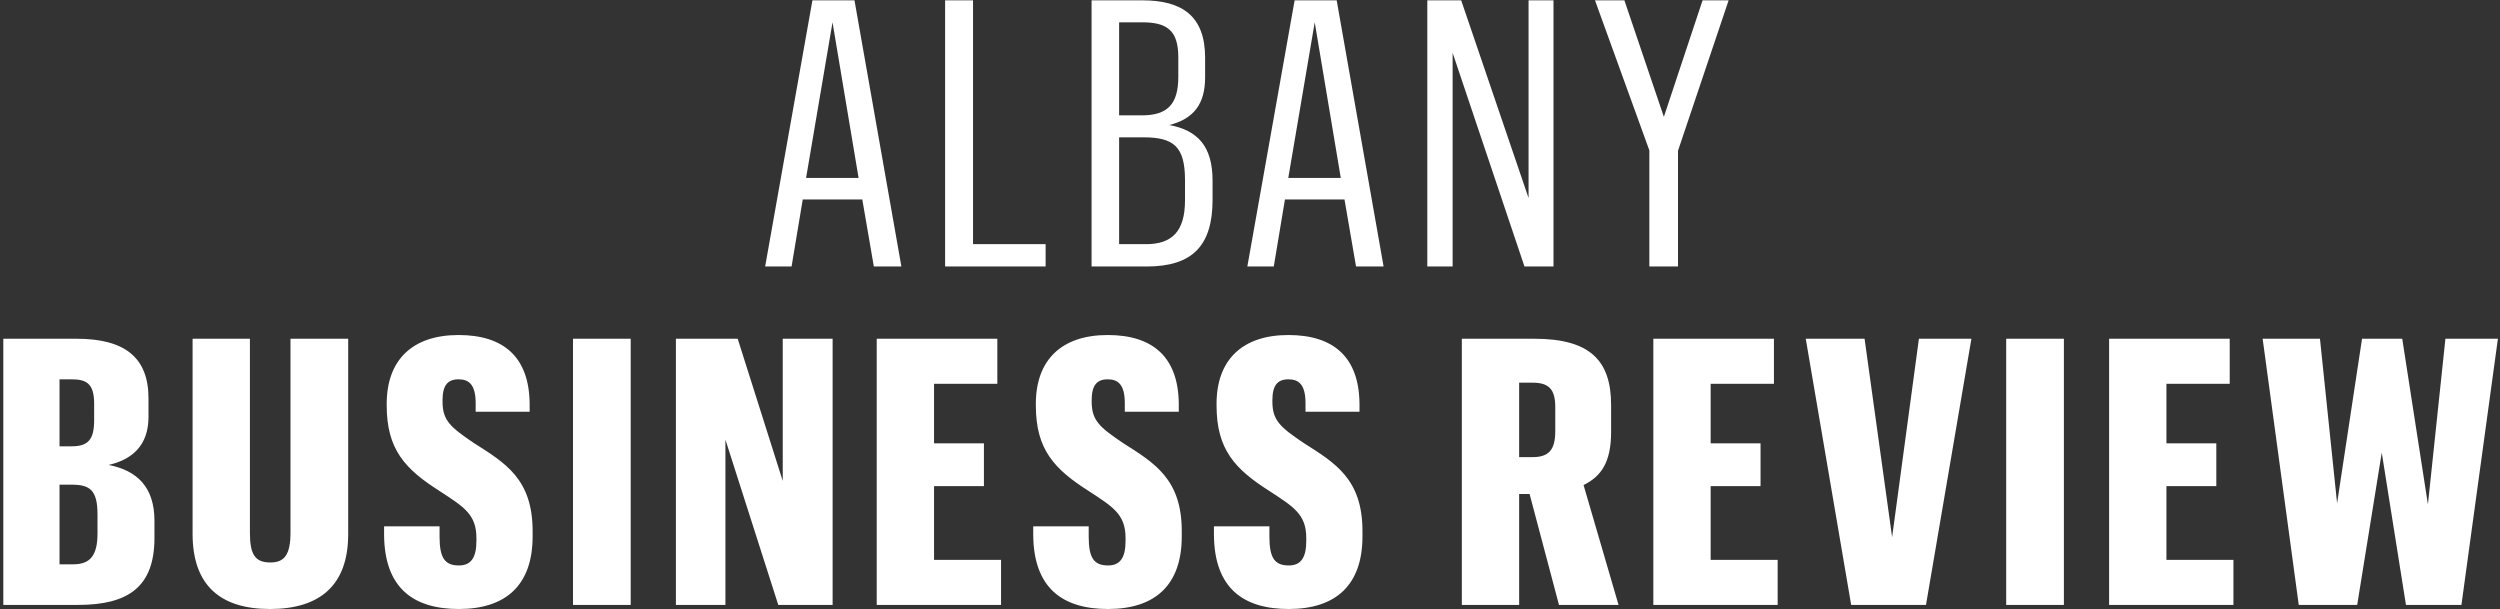 <?xml version="1.0" encoding="UTF-8" standalone="no"?>
<svg width="591px" height="144px" viewBox="0 0 591 144" version="1.1" xmlns="http://www.w3.org/2000/svg" xmlns:xlink="http://www.w3.org/1999/xlink" xmlns:sketch="http://www.bohemiancoding.com/sketch/ns">
    <rect x="0" y="0" width="591" height="144" fill="#333333" stroke="none"/>
    <!-- Generator: Sketch 3.2.2 (9983) - http://www.bohemiancoding.com/sketch -->
    <title>albany-logo</title>
    <desc>Created with Sketch.</desc>
    <defs></defs>
    <g id="Logos-(For-Export)" stroke="none" stroke-width="1" fill="none" fill-rule="evenodd" sketch:type="MSPage">
        <g id="albany-logo" sketch:type="MSArtboardGroup" transform="translate(-155, -11)" fill="#FFFFFF">
            <path d="M361.576,74 L368.088,74 L357,11.08 L347.056,11.08 L335.88,74 L342.128,74 L344.768,58.16 L358.848,58.16 L361.576,74 Z M351.808,16.272 L357.968,53.056 L345.56,53.056 L351.808,16.272 Z M378.424,74 L402.184,74 L402.184,68.72 L385.024,68.72 L385.024,11.08 L378.424,11.08 L378.424,74 Z M413.048,74 L426.072,74 C436.896,74 441.648,69.072 441.648,58.248 L441.648,53.672 C441.648,45.488 438.04,41.792 431.44,40.56 C437.248,39.064 439.888,35.544 439.888,29.296 L439.888,24.632 C439.888,14.776 434.432,11.08 425.104,11.08 L413.048,11.08 L413.048,74 Z M419.56,68.72 L419.56,43.464 L425.28,43.464 C432.408,43.464 435.136,45.576 435.136,53.584 L435.136,58.336 C435.136,65.728 432.056,68.72 425.896,68.72 L419.56,68.72 Z M419.56,38.272 L419.56,16.272 L424.928,16.272 C430.736,16.272 433.552,18.032 433.552,24.544 L433.552,29.12 C433.552,35.456 431.176,38.272 424.928,38.272 L419.56,38.272 Z M475.568,74 L482.08,74 L470.992,11.08 L461.048,11.08 L449.872,74 L456.12,74 L458.76,58.16 L472.84,58.16 L475.568,74 Z M465.8,16.272 L471.96,53.056 L459.552,53.056 L465.8,16.272 Z M492.416,74 L498.4,74 L498.4,23.488 L515.384,74 L522.248,74 L522.248,11.08 L516.352,11.08 L516.352,57.808 L500.424,11.08 L492.416,11.08 L492.416,74 Z M544.904,74 L551.68,74 L551.68,46.632 L563.648,11.08 L557.488,11.08 L548.336,38.624 L539.008,11.08 L532.056,11.08 L544.904,46.544 L544.904,74 Z M155.784,154 L173.472,154 C185.264,154 191.512,149.776 191.512,138.16 L191.512,134.112 C191.512,126.104 187.376,122.232 180.688,120.912 C186.408,119.592 190.104,116.16 190.104,109.56 L190.104,105.16 C190.104,95.568 184.56,91.08 173.12,91.08 L155.784,91.08 L155.784,154 Z M169.072,144.408 L169.072,125.576 L171.976,125.576 C176.288,125.576 178.048,126.896 178.048,132.616 L178.048,137.104 C178.048,142.384 176.288,144.408 172.24,144.408 L169.072,144.408 Z M169.072,116.512 L169.072,100.672 L171.888,100.672 C175.408,100.672 177.256,101.64 177.256,106.392 L177.256,110.352 C177.256,115.016 175.76,116.512 171.888,116.512 L169.072,116.512 Z M223.672,91.08 L223.672,136.84 C223.672,142.12 222.264,143.968 218.92,143.968 C215.312,143.968 214.08,142.12 214.08,136.928 L214.08,91.08 L200.528,91.08 L200.528,137.192 C200.528,149.424 207.128,154.968 218.832,154.968 C230.448,154.968 237.312,149.512 237.312,137.28 L237.312,91.08 L223.672,91.08 Z M263.488,154.968 C274.664,154.968 280.912,149.248 280.912,137.808 L280.912,136.576 C280.912,124.256 274.488,120.472 267.008,115.72 C261.552,112.024 259.616,110.44 259.616,105.952 L259.616,105.6 C259.616,102.08 260.848,100.672 263.4,100.672 C265.776,100.672 267.448,101.816 267.448,106.304 L267.448,108.328 L280.208,108.328 L280.208,106.48 C280.12,95.392 274.048,90.2 263.4,90.2 C252.576,90.2 246.416,96.008 246.416,106.48 L246.416,106.832 C246.416,117.216 250.728,121.88 258.912,127.072 C264.544,130.768 267.624,132.528 267.624,138.16 L267.624,138.864 C267.624,142.912 266.304,144.672 263.488,144.672 C260.232,144.672 258.912,143 258.912,137.896 L258.912,135.432 L245.8,135.432 L245.8,137.456 C245.888,150.04 252.752,154.968 263.488,154.968 L263.488,154.968 Z M290.456,154 L304.096,154 L304.096,91.08 L290.456,91.08 L290.456,154 Z M314.784,154 L326.488,154 L326.488,114.928 L338.984,154 L351.832,154 L351.832,91.08 L340.04,91.08 L340.04,124.696 L329.392,91.08 L314.784,91.08 L314.784,154 Z M362.256,154 L391.648,154 L391.648,143.352 L375.808,143.352 L375.808,125.928 L387.6,125.928 L387.6,115.808 L375.808,115.808 L375.808,101.728 L390.768,101.728 L390.768,91.08 L362.256,91.08 L362.256,154 Z M416.944,154.968 C428.12,154.968 434.368,149.248 434.368,137.808 L434.368,136.576 C434.368,124.256 427.944,120.472 420.464,115.72 C415.008,112.024 413.072,110.44 413.072,105.952 L413.072,105.6 C413.072,102.08 414.304,100.672 416.856,100.672 C419.232,100.672 420.904,101.816 420.904,106.304 L420.904,108.328 L433.664,108.328 L433.664,106.48 C433.576,95.392 427.504,90.2 416.856,90.2 C406.032,90.2 399.872,96.008 399.872,106.48 L399.872,106.832 C399.872,117.216 404.184,121.88 412.368,127.072 C418,130.768 421.08,132.528 421.08,138.16 L421.08,138.864 C421.08,142.912 419.76,144.672 416.944,144.672 C413.688,144.672 412.368,143 412.368,137.896 L412.368,135.432 L399.256,135.432 L399.256,137.456 C399.344,150.04 406.208,154.968 416.944,154.968 L416.944,154.968 Z M459.664,154.968 C470.84,154.968 477.088,149.248 477.088,137.808 L477.088,136.576 C477.088,124.256 470.664,120.472 463.184,115.72 C457.728,112.024 455.792,110.44 455.792,105.952 L455.792,105.6 C455.792,102.08 457.024,100.672 459.576,100.672 C461.952,100.672 463.624,101.816 463.624,106.304 L463.624,108.328 L476.384,108.328 L476.384,106.48 C476.296,95.392 470.224,90.2 459.576,90.2 C448.752,90.2 442.592,96.008 442.592,106.48 L442.592,106.832 C442.592,117.216 446.904,121.88 455.088,127.072 C460.72,130.768 463.8,132.528 463.8,138.16 L463.8,138.864 C463.8,142.912 462.48,144.672 459.664,144.672 C456.408,144.672 455.088,143 455.088,137.896 L455.088,135.432 L441.976,135.432 L441.976,137.456 C442.064,150.04 448.928,154.968 459.664,154.968 L459.664,154.968 Z M500.576,154 L514.128,154 L514.128,127.776 L516.592,127.776 L523.544,154 L537.624,154 L529.352,125.664 C533.488,123.64 535.864,120.296 535.864,113.168 L535.864,106.744 C535.864,96.272 530.936,91.08 517.736,91.08 L500.576,91.08 L500.576,154 Z M514.128,119.064 L514.128,101.464 L517.296,101.464 C521.08,101.464 522.664,102.96 522.664,107.184 L522.664,112.992 C522.664,117.48 520.992,119.064 517.296,119.064 L514.128,119.064 Z M545.848,154 L575.24,154 L575.24,143.352 L559.4,143.352 L559.4,125.928 L571.192,125.928 L571.192,115.808 L559.4,115.808 L559.4,101.728 L574.36,101.728 L574.36,91.08 L545.848,91.08 L545.848,154 Z M602.296,137.984 L595.784,91.08 L581.88,91.08 L592.616,154 L610.304,154 L621.04,91.08 L608.632,91.08 L602.296,137.984 Z M629.264,154 L642.904,154 L642.904,91.08 L629.264,91.08 L629.264,154 Z M653.592,154 L682.984,154 L682.984,143.352 L667.144,143.352 L667.144,125.928 L678.936,125.928 L678.936,115.808 L667.144,115.808 L667.144,101.728 L682.104,101.728 L682.104,91.08 L653.592,91.08 L653.592,154 Z M698.424,154 L712.24,154 L718.048,118.008 L723.768,154 L736.88,154 L745.504,91.08 L733.096,91.08 L728.96,130.24 L722.888,91.08 L713.384,91.08 L707.488,129.976 L703.44,91.08 L689.888,91.08 L698.424,154 Z" id="ALBANY" sketch:type="MSShapeGroup"></path>
        </g>
    </g>
</svg>